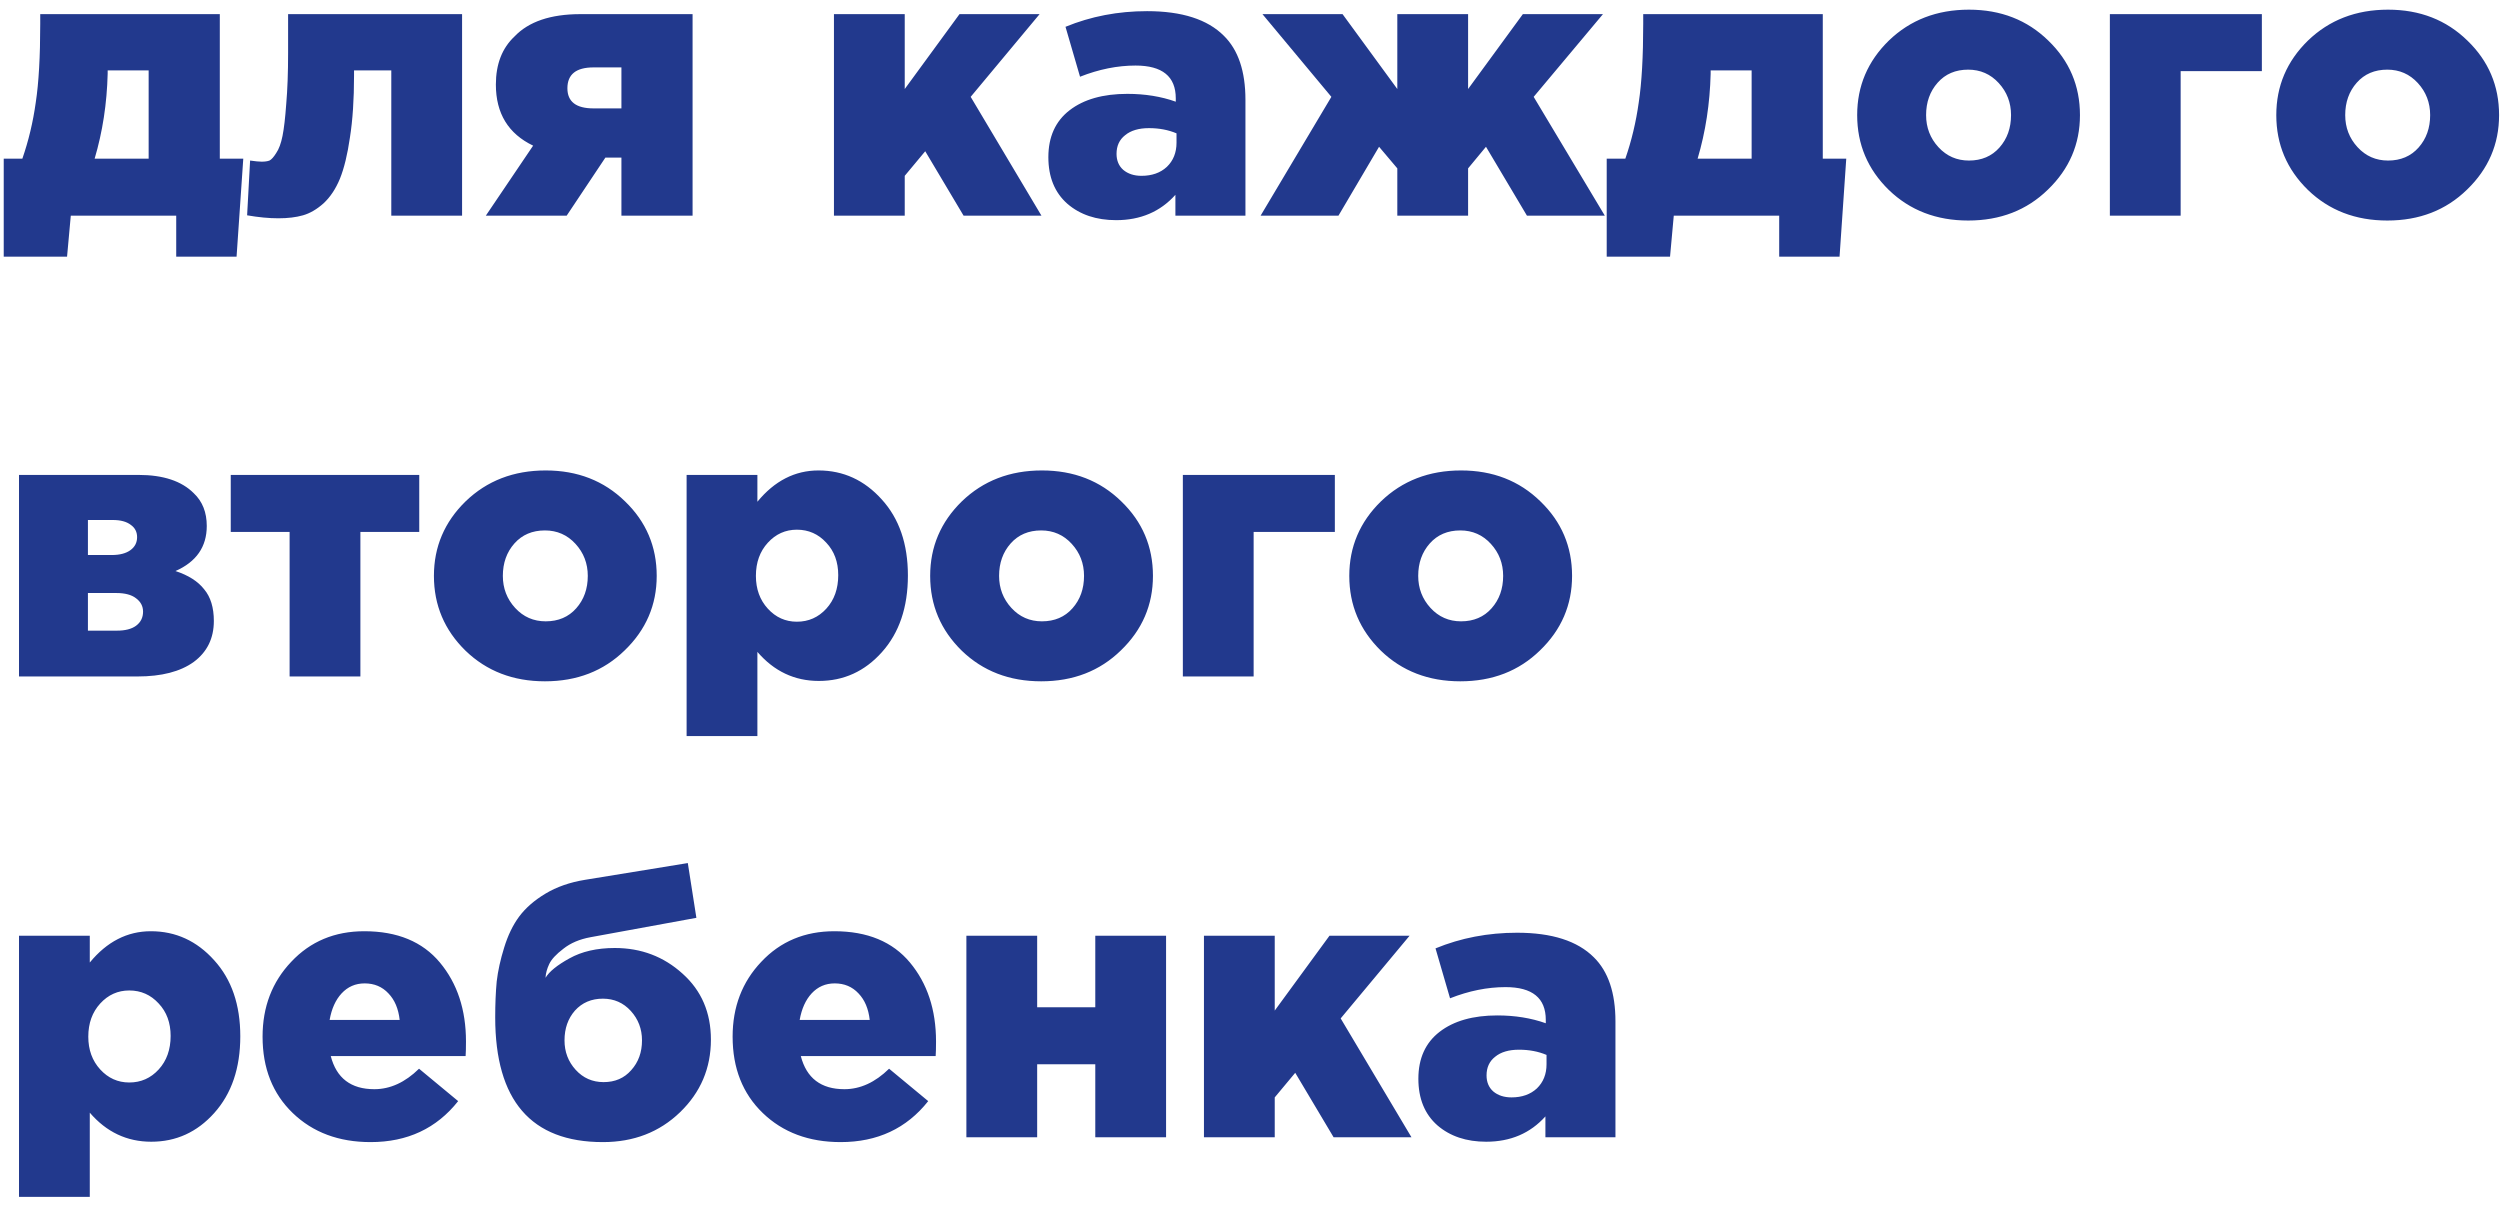<?xml version="1.0" encoding="UTF-8"?> <svg xmlns="http://www.w3.org/2000/svg" width="255" height="123" viewBox="0 0 255 123" fill="none"> <path d="M0.38 26.18V16.186H2.28C2.913 14.362 3.369 12.449 3.648 10.448C3.952 8.447 4.104 5.774 4.104 2.43V1.442H22.42V16.186H24.814L24.13 26.18H17.974V22H7.22L6.84 26.18H0.38ZM9.652 16.186H15.162V7.18H10.982V7.522C10.906 10.562 10.463 13.45 9.652 16.186ZM30.906 21.962C30.197 22.165 29.361 22.266 28.398 22.266C27.436 22.266 26.372 22.165 25.206 21.962L25.51 16.376C26.042 16.452 26.435 16.49 26.688 16.49C27.017 16.49 27.284 16.452 27.486 16.376C27.689 16.275 27.917 16.021 28.17 15.616C28.449 15.211 28.664 14.628 28.816 13.868C28.968 13.108 29.095 12.019 29.196 10.6C29.323 9.156 29.386 7.421 29.386 5.394V1.442H47.132V22H39.912V7.18H36.112V7.712C36.112 10.144 35.973 12.247 35.694 14.02C35.441 15.768 35.099 17.174 34.668 18.238C34.237 19.277 33.68 20.113 32.996 20.746C32.312 21.354 31.616 21.759 30.906 21.962ZM49.553 22L54.379 14.856C51.845 13.64 50.579 11.563 50.579 8.624C50.579 6.547 51.212 4.913 52.479 3.722C53.923 2.202 56.165 1.442 59.205 1.442H70.643V22H63.385V16.072H61.751L57.799 22H49.553ZM60.535 11.056H63.385V6.876H60.535C58.761 6.876 57.875 7.585 57.875 9.004C57.875 10.372 58.761 11.056 60.535 11.056ZM85.063 22V1.442H92.283V9.08L97.869 1.442H106.039L99.009 9.878L106.229 22H98.287L94.373 15.426L92.283 17.934V22H85.063ZM113.849 22.456C111.823 22.456 110.163 21.899 108.871 20.784C107.579 19.644 106.933 18.061 106.933 16.034C106.933 13.957 107.655 12.361 109.099 11.246C110.543 10.131 112.507 9.574 114.989 9.574C116.788 9.574 118.435 9.84 119.929 10.372V10.03C119.929 7.801 118.561 6.686 115.825 6.686C113.976 6.686 112.089 7.066 110.163 7.826L108.681 2.734C111.265 1.67 114.039 1.138 117.003 1.138C120.55 1.138 123.159 1.974 124.831 3.646C126.301 5.09 127.035 7.269 127.035 10.182V22H119.891V19.872C118.346 21.595 116.332 22.456 113.849 22.456ZM116.433 17.934C117.497 17.934 118.359 17.63 119.017 17.022C119.676 16.389 120.005 15.565 120.005 14.552V13.602C119.169 13.247 118.232 13.07 117.193 13.07C116.155 13.07 115.344 13.311 114.761 13.792C114.179 14.248 113.887 14.881 113.887 15.692C113.887 16.376 114.115 16.921 114.571 17.326C115.053 17.731 115.673 17.934 116.433 17.934ZM128.58 22L135.8 9.878L128.77 1.442H136.94L142.526 9.08V1.442H149.746V9.08L155.332 1.442H163.502L156.434 9.878L163.692 22H155.75L151.57 14.97L149.746 17.174V22H142.526V17.174L140.664 14.97L136.522 22H128.58ZM163.884 26.18V16.186H165.784C166.417 14.362 166.873 12.449 167.152 10.448C167.456 8.447 167.608 5.774 167.608 2.43V1.442H185.924V16.186H188.318L187.634 26.18H181.478V22H170.724L170.344 26.18H163.884ZM173.156 16.186H178.666V7.18H174.486V7.522C174.41 10.562 173.967 13.45 173.156 16.186ZM200.756 22.494C197.513 22.494 194.815 21.455 192.662 19.378C190.509 17.275 189.432 14.729 189.432 11.74C189.432 8.776 190.509 6.243 192.662 4.14C194.841 2.037 197.564 0.986 200.832 0.986C204.075 0.986 206.773 2.037 208.926 4.14C211.079 6.217 212.156 8.751 212.156 11.74C212.156 14.704 211.067 17.237 208.888 19.34C206.735 21.443 204.024 22.494 200.756 22.494ZM200.832 16.376C202.124 16.376 203.163 15.933 203.948 15.046C204.733 14.159 205.126 13.057 205.126 11.74C205.126 10.473 204.708 9.384 203.872 8.472C203.036 7.56 201.997 7.104 200.756 7.104C199.464 7.104 198.425 7.547 197.64 8.434C196.855 9.321 196.462 10.423 196.462 11.74C196.462 13.007 196.88 14.096 197.716 15.008C198.552 15.92 199.591 16.376 200.832 16.376ZM215.206 22V1.442H230.71V7.256H222.426V22H215.206ZM243.506 22.494C240.263 22.494 237.565 21.455 235.412 19.378C233.259 17.275 232.182 14.729 232.182 11.74C232.182 8.776 233.259 6.243 235.412 4.14C237.591 2.037 240.314 0.986 243.582 0.986C246.825 0.986 249.523 2.037 251.676 4.14C253.829 6.217 254.906 8.751 254.906 11.74C254.906 14.704 253.817 17.237 251.638 19.34C249.485 21.443 246.774 22.494 243.506 22.494ZM243.582 16.376C244.874 16.376 245.913 15.933 246.698 15.046C247.483 14.159 247.876 13.057 247.876 11.74C247.876 10.473 247.458 9.384 246.622 8.472C245.786 7.56 244.747 7.104 243.506 7.104C242.214 7.104 241.175 7.547 240.39 8.434C239.605 9.321 239.212 10.423 239.212 11.74C239.212 13.007 239.63 14.096 240.466 15.008C241.302 15.92 242.341 16.376 243.582 16.376ZM1.938 69V48.442H14.136C16.644 48.442 18.519 49.063 19.76 50.304C20.647 51.14 21.09 52.255 21.09 53.648C21.09 55.776 20.026 57.309 17.898 58.246C19.215 58.677 20.191 59.297 20.824 60.108C21.483 60.893 21.812 61.97 21.812 63.338C21.812 65.111 21.128 66.505 19.76 67.518C18.392 68.506 16.479 69 14.022 69H1.938ZM8.968 64.326H11.932C12.768 64.326 13.414 64.161 13.87 63.832C14.351 63.477 14.592 62.996 14.592 62.388C14.592 61.831 14.351 61.375 13.87 61.02C13.414 60.665 12.743 60.488 11.856 60.488H8.968V64.326ZM8.968 56.612H11.4C12.211 56.612 12.844 56.447 13.3 56.118C13.756 55.789 13.984 55.345 13.984 54.788C13.984 54.256 13.769 53.838 13.338 53.534C12.907 53.205 12.299 53.04 11.514 53.04H8.968V56.612ZM29.54 69V54.256H23.536V48.442H42.764V54.256H36.76V69H29.54ZM55.584 69.494C52.342 69.494 49.644 68.455 47.49 66.378C45.337 64.275 44.26 61.729 44.26 58.74C44.26 55.776 45.337 53.243 47.49 51.14C49.669 49.037 52.392 47.986 55.66 47.986C58.903 47.986 61.601 49.037 63.754 51.14C65.907 53.217 66.984 55.751 66.984 58.74C66.984 61.704 65.895 64.237 63.716 66.34C61.563 68.443 58.852 69.494 55.584 69.494ZM55.66 63.376C56.952 63.376 57.991 62.933 58.776 62.046C59.562 61.159 59.954 60.057 59.954 58.74C59.954 57.473 59.536 56.384 58.7 55.472C57.864 54.56 56.825 54.104 55.584 54.104C54.292 54.104 53.254 54.547 52.468 55.434C51.683 56.321 51.29 57.423 51.29 58.74C51.29 60.007 51.708 61.096 52.544 62.008C53.38 62.92 54.419 63.376 55.66 63.376ZM70.034 75.08V48.442H77.254V51.178C79.002 49.05 81.079 47.986 83.486 47.986C86.019 47.986 88.172 48.974 89.946 50.95C91.719 52.901 92.606 55.485 92.606 58.702C92.606 61.945 91.719 64.554 89.946 66.53C88.198 68.481 86.057 69.456 83.524 69.456C81.041 69.456 78.951 68.468 77.254 66.492V75.08H70.034ZM81.282 63.414C82.472 63.414 83.473 62.971 84.284 62.084C85.094 61.197 85.5 60.057 85.5 58.664C85.5 57.321 85.094 56.219 84.284 55.358C83.473 54.471 82.472 54.028 81.282 54.028C80.116 54.028 79.128 54.471 78.318 55.358C77.507 56.245 77.102 57.372 77.102 58.74C77.102 60.083 77.507 61.197 78.318 62.084C79.128 62.971 80.116 63.414 81.282 63.414ZM106.201 69.494C102.959 69.494 100.261 68.455 98.107 66.378C95.954 64.275 94.877 61.729 94.877 58.74C94.877 55.776 95.954 53.243 98.107 51.14C100.286 49.037 103.009 47.986 106.277 47.986C109.52 47.986 112.218 49.037 114.371 51.14C116.525 53.217 117.601 55.751 117.601 58.74C117.601 61.704 116.512 64.237 114.333 66.34C112.18 68.443 109.469 69.494 106.201 69.494ZM106.277 63.376C107.569 63.376 108.608 62.933 109.393 62.046C110.179 61.159 110.571 60.057 110.571 58.74C110.571 57.473 110.153 56.384 109.317 55.472C108.481 54.56 107.443 54.104 106.201 54.104C104.909 54.104 103.871 54.547 103.085 55.434C102.3 56.321 101.907 57.423 101.907 58.74C101.907 60.007 102.325 61.096 103.161 62.008C103.997 62.92 105.036 63.376 106.277 63.376ZM120.651 69V48.442H136.155V54.256H127.871V69H120.651ZM148.951 69.494C145.709 69.494 143.011 68.455 140.857 66.378C138.704 64.275 137.627 61.729 137.627 58.74C137.627 55.776 138.704 53.243 140.857 51.14C143.036 49.037 145.759 47.986 149.027 47.986C152.27 47.986 154.968 49.037 157.121 51.14C159.275 53.217 160.351 55.751 160.351 58.74C160.351 61.704 159.262 64.237 157.083 66.34C154.93 68.443 152.219 69.494 148.951 69.494ZM149.027 63.376C150.319 63.376 151.358 62.933 152.143 62.046C152.929 61.159 153.321 60.057 153.321 58.74C153.321 57.473 152.903 56.384 152.067 55.472C151.231 54.56 150.193 54.104 148.951 54.104C147.659 54.104 146.621 54.547 145.835 55.434C145.05 56.321 144.657 57.423 144.657 58.74C144.657 60.007 145.075 61.096 145.911 62.008C146.747 62.92 147.786 63.376 149.027 63.376ZM1.938 122.08V95.442H9.158V98.178C10.906 96.05 12.983 94.986 15.39 94.986C17.923 94.986 20.077 95.974 21.85 97.95C23.623 99.901 24.51 102.485 24.51 105.702C24.51 108.945 23.623 111.554 21.85 113.53C20.102 115.481 17.961 116.456 15.428 116.456C12.945 116.456 10.855 115.468 9.158 113.492V122.08H1.938ZM13.186 110.414C14.377 110.414 15.377 109.971 16.188 109.084C16.999 108.197 17.404 107.057 17.404 105.664C17.404 104.321 16.999 103.219 16.188 102.358C15.377 101.471 14.377 101.028 13.186 101.028C12.021 101.028 11.033 101.471 10.222 102.358C9.411 103.245 9.006 104.372 9.006 105.74C9.006 107.083 9.411 108.197 10.222 109.084C11.033 109.971 12.021 110.414 13.186 110.414ZM37.802 116.494C34.559 116.494 31.912 115.506 29.86 113.53C27.808 111.554 26.782 108.957 26.782 105.74C26.782 102.7 27.757 100.154 29.708 98.102C31.658 96.025 34.141 94.986 37.156 94.986C40.525 94.986 43.096 96.05 44.87 98.178C46.643 100.306 47.53 102.991 47.53 106.234C47.53 106.893 47.517 107.387 47.492 107.716H33.736C34.318 109.971 35.8 111.098 38.182 111.098C39.803 111.098 41.323 110.401 42.742 109.008L46.732 112.314C44.528 115.101 41.551 116.494 37.802 116.494ZM33.622 104.03H40.766C40.639 102.89 40.259 101.991 39.626 101.332C38.992 100.648 38.182 100.306 37.194 100.306C36.256 100.306 35.471 100.648 34.838 101.332C34.23 101.991 33.824 102.89 33.622 104.03ZM61.493 116.494C54.172 116.494 50.511 112.251 50.511 103.764C50.511 102.421 50.562 101.205 50.663 100.116C50.79 99.027 51.044 97.874 51.423 96.658C51.803 95.417 52.31 94.365 52.944 93.504C53.602 92.617 54.502 91.832 55.642 91.148C56.782 90.464 58.124 89.995 59.669 89.742L70.157 88.032L71.031 93.618L60.239 95.594C59.125 95.797 58.2 96.189 57.465 96.772C56.731 97.329 56.249 97.849 56.022 98.33C55.794 98.811 55.667 99.28 55.642 99.736C56.022 99.103 56.832 98.444 58.074 97.76C59.34 97.051 60.886 96.696 62.709 96.696C65.395 96.696 67.7 97.57 69.626 99.318C71.551 101.041 72.513 103.283 72.513 106.044C72.513 108.957 71.462 111.427 69.359 113.454C67.257 115.481 64.635 116.494 61.493 116.494ZM61.569 110.376C62.735 110.376 63.672 109.971 64.382 109.16C65.116 108.349 65.484 107.336 65.484 106.12C65.484 104.955 65.103 103.954 64.344 103.118C63.584 102.282 62.633 101.864 61.493 101.864C60.328 101.864 59.378 102.269 58.644 103.08C57.934 103.891 57.58 104.904 57.58 106.12C57.58 107.285 57.959 108.286 58.719 109.122C59.48 109.958 60.429 110.376 61.569 110.376ZM85.747 116.494C82.504 116.494 79.857 115.506 77.805 113.53C75.753 111.554 74.727 108.957 74.727 105.74C74.727 102.7 75.702 100.154 77.653 98.102C79.604 96.025 82.086 94.986 85.101 94.986C88.47 94.986 91.042 96.05 92.815 98.178C94.588 100.306 95.475 102.991 95.475 106.234C95.475 106.893 95.462 107.387 95.437 107.716H81.681C82.264 109.971 83.746 111.098 86.127 111.098C87.748 111.098 89.268 110.401 90.687 109.008L94.677 112.314C92.473 115.101 89.496 116.494 85.747 116.494ZM81.567 104.03H88.711C88.584 102.89 88.204 101.991 87.571 101.332C86.938 100.648 86.127 100.306 85.139 100.306C84.202 100.306 83.416 100.648 82.783 101.332C82.175 101.991 81.77 102.89 81.567 104.03ZM98.571 116V95.442H105.791V102.738H111.719V95.442H118.939V116H111.719V108.552H105.791V116H98.571ZM122.803 116V95.442H130.023V103.08L135.609 95.442H143.779L136.749 103.878L143.969 116H136.027L132.113 109.426L130.023 111.934V116H122.803ZM151.59 116.456C149.563 116.456 147.904 115.899 146.612 114.784C145.32 113.644 144.674 112.061 144.674 110.034C144.674 107.957 145.396 106.361 146.84 105.246C148.284 104.131 150.247 103.574 152.73 103.574C154.528 103.574 156.175 103.84 157.67 104.372V104.03C157.67 101.801 156.302 100.686 153.566 100.686C151.716 100.686 149.829 101.066 147.904 101.826L146.422 96.734C149.006 95.67 151.78 95.138 154.744 95.138C158.29 95.138 160.9 95.974 162.572 97.646C164.041 99.09 164.776 101.269 164.776 104.182V116H157.632V113.872C156.086 115.595 154.072 116.456 151.59 116.456ZM154.174 111.934C155.238 111.934 156.099 111.63 156.758 111.022C157.416 110.389 157.746 109.565 157.746 108.552V107.602C156.91 107.247 155.972 107.07 154.934 107.07C153.895 107.07 153.084 107.311 152.502 107.792C151.919 108.248 151.628 108.881 151.628 109.692C151.628 110.376 151.856 110.921 152.312 111.326C152.793 111.731 153.414 111.934 154.174 111.934Z" fill="#22398D"></path> </svg> 
